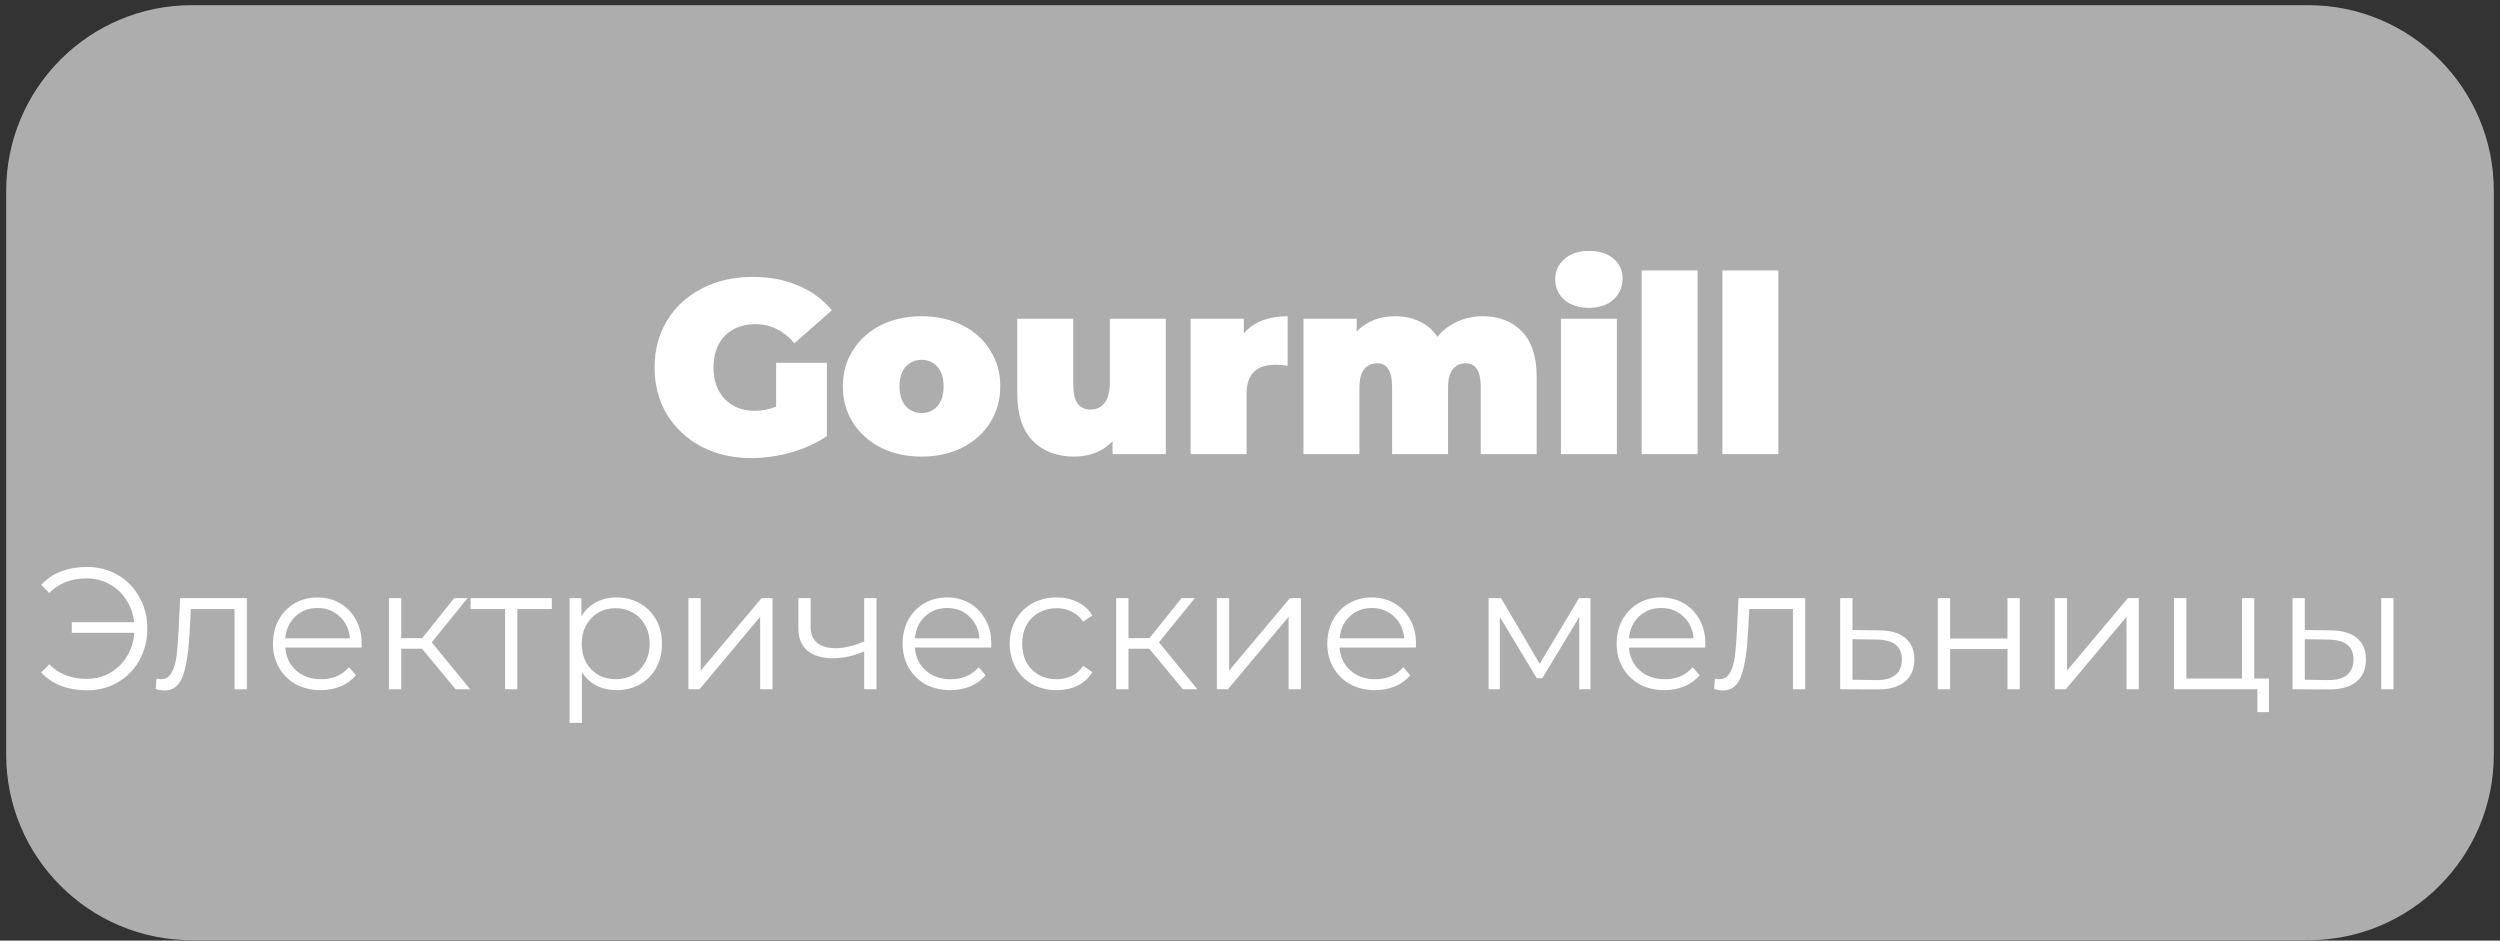 <?xml version="1.0" encoding="UTF-8"?> <svg xmlns="http://www.w3.org/2000/svg" width="202" height="76" viewBox="0 0 202 76" fill="none"><rect x="0" y="0" width="202" height="76" fill="#333333" stroke="none"/> <path d="M0.5 15.418C0.5 7.134 7.216 0.418 15.5 0.418H186.5C194.784 0.418 201.5 7.134 201.5 15.418V60.969C201.5 69.253 194.784 75.969 186.5 75.969H15.5C7.216 75.969 0.5 69.253 0.5 60.969V15.418Z" fill="white" fill-opacity="0.6"></path> <path d="M62.711 29.313H66.811V35.233C65.984 35.807 65.024 36.247 63.931 36.553C62.837 36.86 61.764 37.013 60.711 37.013C59.217 37.013 57.877 36.707 56.691 36.093C55.504 35.467 54.571 34.6 53.891 33.493C53.224 32.373 52.891 31.107 52.891 29.693C52.891 28.28 53.224 27.02 53.891 25.913C54.571 24.793 55.511 23.927 56.711 23.313C57.924 22.687 59.291 22.373 60.81 22.373C62.184 22.373 63.41 22.607 64.49 23.073C65.584 23.527 66.49 24.193 67.21 25.073L64.191 27.733C63.31 26.707 62.264 26.193 61.05 26.193C60.011 26.193 59.184 26.507 58.571 27.133C57.957 27.76 57.651 28.613 57.651 29.693C57.651 30.747 57.95 31.593 58.55 32.233C59.164 32.873 59.977 33.193 60.99 33.193C61.59 33.193 62.164 33.08 62.711 32.853V29.313ZM74.462 36.893C73.248 36.893 72.155 36.653 71.182 36.173C70.222 35.68 69.468 35.007 68.922 34.153C68.375 33.287 68.102 32.307 68.102 31.213C68.102 30.12 68.375 29.147 68.922 28.293C69.468 27.427 70.222 26.753 71.182 26.273C72.155 25.793 73.248 25.553 74.462 25.553C75.688 25.553 76.782 25.793 77.742 26.273C78.715 26.753 79.468 27.427 80.002 28.293C80.548 29.147 80.822 30.12 80.822 31.213C80.822 32.307 80.548 33.287 80.002 34.153C79.468 35.007 78.715 35.68 77.742 36.173C76.782 36.653 75.688 36.893 74.462 36.893ZM74.462 33.373C74.982 33.373 75.408 33.187 75.742 32.813C76.075 32.427 76.242 31.893 76.242 31.213C76.242 30.533 76.075 30.007 75.742 29.633C75.408 29.26 74.982 29.073 74.462 29.073C73.942 29.073 73.515 29.26 73.182 29.633C72.848 30.007 72.682 30.533 72.682 31.213C72.682 31.893 72.848 32.427 73.182 32.813C73.515 33.187 73.942 33.373 74.462 33.373ZM94.196 25.753V36.693H89.896V35.653C89.496 36.067 89.03 36.38 88.496 36.593C87.963 36.793 87.396 36.893 86.796 36.893C85.41 36.893 84.296 36.473 83.456 35.633C82.616 34.78 82.196 33.5 82.196 31.793V25.753H86.716V31.013C86.716 31.76 86.836 32.293 87.076 32.613C87.316 32.933 87.67 33.093 88.136 33.093C88.576 33.093 88.943 32.92 89.236 32.573C89.53 32.213 89.676 31.653 89.676 30.893V25.753H94.196ZM100.501 26.933C101.301 26.013 102.481 25.553 104.041 25.553V29.553C103.681 29.5 103.348 29.473 103.041 29.473C101.495 29.473 100.721 30.26 100.721 31.833V36.693H96.201V25.753H100.501V26.933ZM119.802 25.553C121.122 25.553 122.176 25.96 122.962 26.773C123.762 27.587 124.162 28.813 124.162 30.453V36.693H119.642V31.233C119.642 29.98 119.236 29.353 118.422 29.353C117.996 29.353 117.649 29.513 117.382 29.833C117.129 30.153 117.002 30.66 117.002 31.353V36.693H112.482V31.233C112.482 29.98 112.076 29.353 111.262 29.353C110.836 29.353 110.489 29.513 110.222 29.833C109.969 30.153 109.842 30.66 109.842 31.353V36.693H105.322V25.753H109.622V26.773C110.436 25.96 111.469 25.553 112.722 25.553C113.456 25.553 114.116 25.693 114.702 25.973C115.289 26.24 115.769 26.653 116.142 27.213C116.582 26.68 117.116 26.273 117.742 25.993C118.369 25.7 119.056 25.553 119.802 25.553ZM126.123 25.753H130.643V36.693H126.123V25.753ZM128.383 24.873C127.57 24.873 126.91 24.66 126.403 24.233C125.91 23.793 125.663 23.24 125.663 22.573C125.663 21.907 125.91 21.36 126.403 20.933C126.91 20.493 127.57 20.273 128.383 20.273C129.21 20.273 129.87 20.48 130.363 20.893C130.856 21.307 131.103 21.84 131.103 22.493C131.103 23.187 130.856 23.76 130.363 24.213C129.87 24.653 129.21 24.873 128.383 24.873ZM132.646 21.853H137.166V36.693H132.646V21.853ZM139.17 21.853H143.69V36.693H139.17V21.853Z" fill="white"></path> <path d="M7.031 45.809C7.945 45.809 8.771 46.024 9.509 46.453C10.255 46.883 10.839 47.48 11.259 48.245C11.688 49.001 11.903 49.851 11.903 50.793C11.903 51.736 11.688 52.59 11.259 53.355C10.839 54.111 10.255 54.704 9.509 55.133C8.771 55.563 7.945 55.777 7.031 55.777C6.265 55.777 5.565 55.656 4.931 55.413C4.296 55.171 3.764 54.811 3.335 54.335L3.979 53.677C4.753 54.461 5.757 54.853 6.989 54.853C7.679 54.853 8.309 54.695 8.879 54.377C9.448 54.051 9.905 53.607 10.251 53.047C10.605 52.478 10.806 51.839 10.853 51.129H5.799V50.275H10.839C10.764 49.594 10.549 48.987 10.195 48.455C9.849 47.914 9.397 47.494 8.837 47.195C8.277 46.887 7.661 46.733 6.989 46.733C5.757 46.733 4.753 47.125 3.979 47.909L3.335 47.251C3.764 46.775 4.296 46.416 4.931 46.173C5.565 45.931 6.265 45.809 7.031 45.809ZM19.945 48.329V55.693H18.951V49.211H15.423L15.325 51.031C15.25 52.562 15.073 53.738 14.793 54.559C14.513 55.381 14.013 55.791 13.295 55.791C13.099 55.791 12.861 55.754 12.581 55.679L12.651 54.825C12.819 54.863 12.935 54.881 13.001 54.881C13.383 54.881 13.673 54.704 13.869 54.349C14.065 53.995 14.195 53.556 14.261 53.033C14.326 52.511 14.382 51.82 14.429 50.961L14.555 48.329H19.945ZM29.21 52.319H23.05C23.106 53.085 23.4 53.705 23.932 54.181C24.464 54.648 25.136 54.881 25.948 54.881C26.406 54.881 26.826 54.802 27.208 54.643C27.591 54.475 27.922 54.233 28.202 53.915L28.762 54.559C28.436 54.951 28.025 55.25 27.53 55.455C27.045 55.661 26.508 55.763 25.92 55.763C25.164 55.763 24.492 55.605 23.904 55.287C23.326 54.961 22.873 54.513 22.546 53.943C22.22 53.374 22.056 52.73 22.056 52.011C22.056 51.293 22.21 50.649 22.518 50.079C22.836 49.51 23.265 49.067 23.806 48.749C24.357 48.432 24.973 48.273 25.654 48.273C26.336 48.273 26.947 48.432 27.488 48.749C28.03 49.067 28.454 49.51 28.762 50.079C29.07 50.639 29.224 51.283 29.224 52.011L29.21 52.319ZM25.654 49.127C24.945 49.127 24.348 49.356 23.862 49.813C23.386 50.261 23.116 50.849 23.05 51.577H28.272C28.207 50.849 27.932 50.261 27.446 49.813C26.97 49.356 26.373 49.127 25.654 49.127ZM34.099 52.417H32.419V55.693H31.425V48.329H32.419V51.563H34.113L36.703 48.329H37.781L34.883 51.899L37.991 55.693H36.815L34.099 52.417ZM44.589 49.211H41.803V55.693H40.809V49.211H38.023V48.329H44.589V49.211ZM49.82 48.273C50.511 48.273 51.136 48.432 51.696 48.749C52.256 49.057 52.695 49.496 53.012 50.065C53.33 50.635 53.488 51.283 53.488 52.011C53.488 52.749 53.33 53.402 53.012 53.971C52.695 54.541 52.256 54.984 51.696 55.301C51.146 55.609 50.52 55.763 49.82 55.763C49.223 55.763 48.682 55.642 48.196 55.399C47.72 55.147 47.328 54.783 47.02 54.307V58.409H46.026V48.329H46.978V49.785C47.277 49.3 47.669 48.927 48.154 48.665C48.649 48.404 49.204 48.273 49.82 48.273ZM49.75 54.881C50.264 54.881 50.73 54.765 51.15 54.531C51.57 54.289 51.897 53.948 52.13 53.509C52.373 53.071 52.494 52.571 52.494 52.011C52.494 51.451 52.373 50.957 52.13 50.527C51.897 50.089 51.57 49.748 51.15 49.505C50.73 49.263 50.264 49.141 49.75 49.141C49.228 49.141 48.756 49.263 48.336 49.505C47.926 49.748 47.599 50.089 47.356 50.527C47.123 50.957 47.006 51.451 47.006 52.011C47.006 52.571 47.123 53.071 47.356 53.509C47.599 53.948 47.926 54.289 48.336 54.531C48.756 54.765 49.228 54.881 49.75 54.881ZM55.624 48.329H56.618V54.181L61.532 48.329H62.414V55.693H61.42V49.841L56.52 55.693H55.624V48.329ZM70.821 48.329V55.693H69.827V52.627C68.977 53.001 68.142 53.187 67.321 53.187C66.434 53.187 65.743 52.987 65.249 52.585C64.754 52.175 64.507 51.563 64.507 50.751V48.329H65.501V50.695C65.501 51.246 65.678 51.666 66.033 51.955C66.387 52.235 66.877 52.375 67.503 52.375C68.193 52.375 68.968 52.193 69.827 51.829V48.329H70.821ZM80.084 52.319H73.924C73.98 53.085 74.273 53.705 74.805 54.181C75.338 54.648 76.01 54.881 76.822 54.881C77.279 54.881 77.699 54.802 78.082 54.643C78.464 54.475 78.796 54.233 79.076 53.915L79.635 54.559C79.309 54.951 78.898 55.25 78.403 55.455C77.918 55.661 77.382 55.763 76.793 55.763C76.037 55.763 75.365 55.605 74.778 55.287C74.199 54.961 73.746 54.513 73.419 53.943C73.093 53.374 72.93 52.73 72.93 52.011C72.93 51.293 73.084 50.649 73.391 50.079C73.709 49.51 74.138 49.067 74.68 48.749C75.23 48.432 75.846 48.273 76.528 48.273C77.209 48.273 77.82 48.432 78.362 48.749C78.903 49.067 79.328 49.51 79.635 50.079C79.944 50.639 80.097 51.283 80.097 52.011L80.084 52.319ZM76.528 49.127C75.818 49.127 75.221 49.356 74.736 49.813C74.26 50.261 73.989 50.849 73.924 51.577H79.145C79.08 50.849 78.805 50.261 78.32 49.813C77.844 49.356 77.246 49.127 76.528 49.127ZM85.378 55.763C84.65 55.763 83.996 55.605 83.418 55.287C82.849 54.97 82.4 54.527 82.074 53.957C81.747 53.379 81.584 52.73 81.584 52.011C81.584 51.293 81.747 50.649 82.074 50.079C82.4 49.51 82.849 49.067 83.418 48.749C83.996 48.432 84.65 48.273 85.378 48.273C86.013 48.273 86.577 48.399 87.072 48.651C87.576 48.894 87.972 49.253 88.262 49.729L87.52 50.233C87.277 49.869 86.969 49.599 86.596 49.421C86.222 49.235 85.817 49.141 85.378 49.141C84.846 49.141 84.365 49.263 83.936 49.505C83.516 49.739 83.184 50.075 82.942 50.513C82.709 50.952 82.592 51.451 82.592 52.011C82.592 52.581 82.709 53.085 82.942 53.523C83.184 53.953 83.516 54.289 83.936 54.531C84.365 54.765 84.846 54.881 85.378 54.881C85.817 54.881 86.222 54.793 86.596 54.615C86.969 54.438 87.277 54.167 87.52 53.803L88.262 54.307C87.972 54.783 87.576 55.147 87.072 55.399C86.568 55.642 86.003 55.763 85.378 55.763ZM92.861 52.417H91.18V55.693H90.186V48.329H91.18V51.563H92.874L95.465 48.329H96.543L93.644 51.899L96.752 55.693H95.576L92.861 52.417ZM98.321 48.329H99.315V54.181L104.229 48.329H105.111V55.693H104.117V49.841L99.217 55.693H98.321V48.329ZM114.4 52.319H108.24C108.296 53.085 108.59 53.705 109.122 54.181C109.654 54.648 110.326 54.881 111.138 54.881C111.595 54.881 112.015 54.802 112.398 54.643C112.781 54.475 113.112 54.233 113.392 53.915L113.952 54.559C113.625 54.951 113.215 55.25 112.72 55.455C112.235 55.661 111.698 55.763 111.11 55.763C110.354 55.763 109.682 55.605 109.094 55.287C108.515 54.961 108.063 54.513 107.736 53.943C107.409 53.374 107.246 52.73 107.246 52.011C107.246 51.293 107.4 50.649 107.708 50.079C108.025 49.51 108.455 49.067 108.996 48.749C109.547 48.432 110.163 48.273 110.844 48.273C111.525 48.273 112.137 48.432 112.678 48.749C113.219 49.067 113.644 49.51 113.952 50.079C114.26 50.639 114.414 51.283 114.414 52.011L114.4 52.319ZM110.844 49.127C110.135 49.127 109.537 49.356 109.052 49.813C108.576 50.261 108.305 50.849 108.24 51.577H113.462C113.397 50.849 113.121 50.261 112.636 49.813C112.16 49.356 111.563 49.127 110.844 49.127ZM128.51 48.329V55.693H127.6V49.869L124.618 54.797H124.17L121.188 49.855V55.693H120.278V48.329H121.286L124.408 53.635L127.586 48.329H128.51ZM137.779 52.319H131.619C131.675 53.085 131.969 53.705 132.501 54.181C133.033 54.648 133.705 54.881 134.517 54.881C134.974 54.881 135.394 54.802 135.777 54.643C136.159 54.475 136.491 54.233 136.771 53.915L137.331 54.559C137.004 54.951 136.593 55.25 136.099 55.455C135.613 55.661 135.077 55.763 134.489 55.763C133.733 55.763 133.061 55.605 132.473 55.287C131.894 54.961 131.441 54.513 131.115 53.943C130.788 53.374 130.625 52.73 130.625 52.011C130.625 51.293 130.779 50.649 131.087 50.079C131.404 49.51 131.833 49.067 132.375 48.749C132.925 48.432 133.541 48.273 134.223 48.273C134.904 48.273 135.515 48.432 136.057 48.749C136.598 49.067 137.023 49.51 137.331 50.079C137.639 50.639 137.793 51.283 137.793 52.011L137.779 52.319ZM134.223 49.127C133.513 49.127 132.916 49.356 132.431 49.813C131.955 50.261 131.684 50.849 131.619 51.577H136.841C136.775 50.849 136.5 50.261 136.015 49.813C135.539 49.356 134.941 49.127 134.223 49.127ZM145.863 48.329V55.693H144.869V49.211H141.341L141.243 51.031C141.168 52.562 140.991 53.738 140.711 54.559C140.431 55.381 139.931 55.791 139.213 55.791C139.017 55.791 138.779 55.754 138.499 55.679L138.569 54.825C138.737 54.863 138.853 54.881 138.919 54.881C139.301 54.881 139.591 54.704 139.787 54.349C139.983 53.995 140.113 53.556 140.179 53.033C140.244 52.511 140.3 51.82 140.347 50.961L140.473 48.329H145.863ZM151.852 50.933C152.776 50.943 153.476 51.148 153.952 51.549C154.438 51.951 154.68 52.529 154.68 53.285C154.68 54.069 154.419 54.671 153.896 55.091C153.383 55.511 152.636 55.717 151.656 55.707L148.688 55.693V48.329H149.682V50.905L151.852 50.933ZM151.6 54.951C152.282 54.961 152.795 54.825 153.14 54.545C153.495 54.256 153.672 53.836 153.672 53.285C153.672 52.744 153.5 52.343 153.154 52.081C152.809 51.82 152.291 51.685 151.6 51.675L149.682 51.647V54.923L151.6 54.951ZM156.577 48.329H157.571V51.591H162.205V48.329H163.199V55.693H162.205V52.445H157.571V55.693H156.577V48.329ZM166.024 48.329H167.018V54.181L171.932 48.329H172.814V55.693H171.82V49.841L166.92 55.693H166.024V48.329ZM183.335 54.825V57.541H182.397V55.693H175.663V48.329H176.657V54.825H181.151V48.329H182.145V54.825H183.335ZM188.327 50.933C189.251 50.943 189.956 51.148 190.441 51.549C190.927 51.951 191.169 52.529 191.169 53.285C191.169 54.069 190.908 54.671 190.385 55.091C189.863 55.511 189.116 55.717 188.145 55.707L185.233 55.693V48.329H186.227V50.905L188.327 50.933ZM192.401 48.329H193.395V55.693H192.401V48.329ZM188.089 54.951C188.771 54.961 189.284 54.825 189.629 54.545C189.984 54.256 190.161 53.836 190.161 53.285C190.161 52.744 189.989 52.343 189.643 52.081C189.298 51.82 188.78 51.685 188.089 51.675L186.227 51.647V54.923L188.089 54.951Z" fill="white"></path> </svg> 